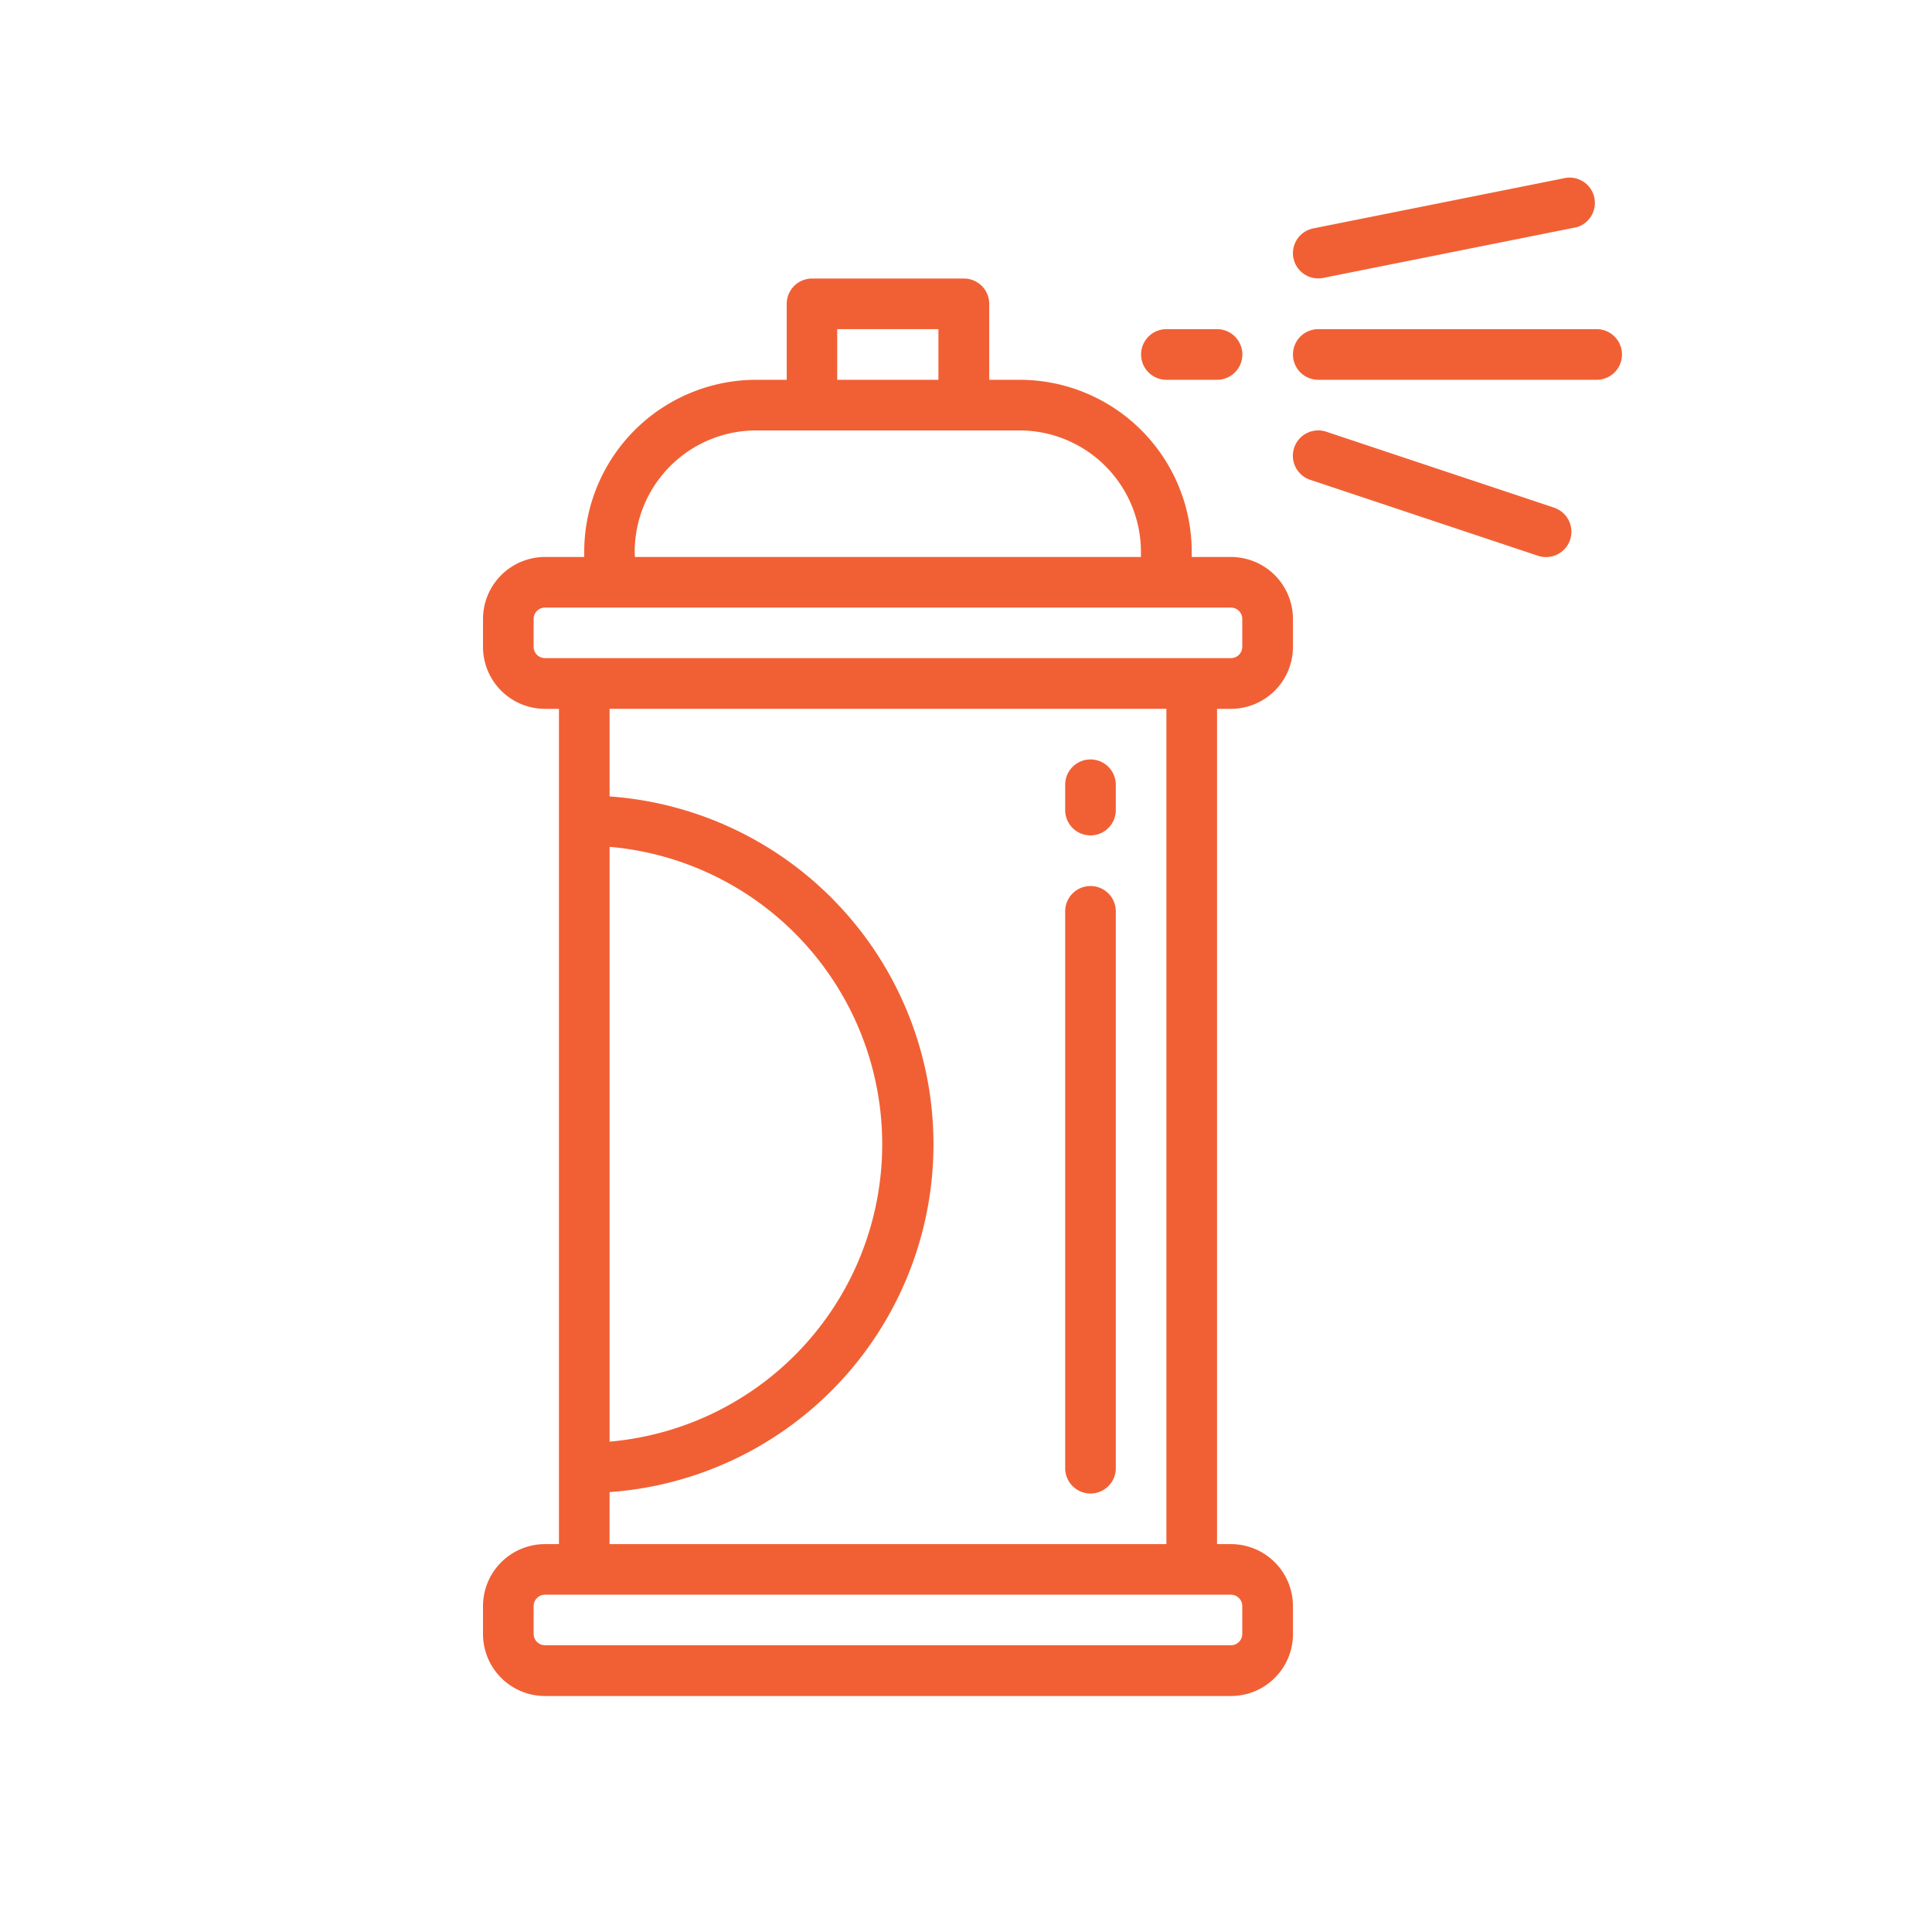 <svg xmlns="http://www.w3.org/2000/svg" width="48" height="48" viewBox="0 0 48 48">
  <g id="aerossoisimg" transform="translate(-387 -384)">
    <g id="hair-spray" transform="translate(399 388.407)">
      <path id="Caminho_21840" data-name="Caminho 21840" d="M20.123,65.677v-.692a1.541,1.541,0,0,0-1.539-1.542h-.347V42.691h.347a1.541,1.541,0,0,0,1.539-1.539v-.692a1.541,1.541,0,0,0-1.539-1.542h-.976v-.13a4.276,4.276,0,0,0-4.272-4.272h-.759V32.629A.629.629,0,0,0,11.948,32H8.175a.629.629,0,0,0-.629.629v1.887H6.787a4.276,4.276,0,0,0-4.272,4.272v.13H1.539A1.542,1.542,0,0,0,0,40.457v.692a1.541,1.541,0,0,0,1.54,1.542h.347V63.443H1.539A1.542,1.542,0,0,0,0,64.983v.692a1.541,1.541,0,0,0,1.54,1.542H18.582a1.541,1.541,0,0,0,1.542-1.539ZM8.8,33.258h2.515v1.258H8.8Zm-5.031,5.53a3.019,3.019,0,0,1,3.014-3.014h6.549a3.019,3.019,0,0,1,3.014,3.014v.13H3.773ZM1.258,41.151v-.692a.283.283,0,0,1,.282-.284H18.582a.283.283,0,0,1,.282.282v.692a.282.282,0,0,1-.282.282H1.54a.282.282,0,0,1-.282-.279Zm1.887,4.968a7.417,7.417,0,0,1,0,14.778Zm0,16.032a8.664,8.664,0,0,0,0-17.284V42.69H16.979V63.443H3.144ZM1.258,65.672v-.692a.283.283,0,0,1,.282-.28H18.582a.283.283,0,0,1,.282.282v.692a.282.282,0,0,1-.282.282H1.54a.283.283,0,0,1-.282-.279Zm0,0" transform="translate(0 -29.487)" fill="#f16034"/>
      <path id="Caminho_21841" data-name="Caminho 21841" d="M184.629,224a.629.629,0,0,0-.629.629v13.835a.629.629,0,1,0,1.258,0V224.629A.629.629,0,0,0,184.629,224Zm0,0" transform="translate(-169.536 -206.394)" fill="#f16034"/>
      <path id="Caminho_21842" data-name="Caminho 21842" d="M184.629,184a.629.629,0,0,0-.629.629v.629a.629.629,0,1,0,1.258,0v-.629A.629.629,0,0,0,184.629,184Zm0,0" transform="translate(-169.536 -169.539)" fill="#f16034"/>
      <path id="Caminho_21843" data-name="Caminho 21843" d="M263.546,48h-6.917a.629.629,0,0,0,0,1.258h6.917a.629.629,0,1,0,0-1.258Zm0,0" transform="translate(-235.877 -44.229)" fill="#f16034"/>
      <path id="Caminho_21844" data-name="Caminho 21844" d="M256.01,2.01a.629.629,0,0,0,.616.5.578.578,0,0,0,.126-.013l6.289-1.258A.629.629,0,0,0,262.789.01L256.5,1.268a.629.629,0,0,0-.491.742Zm0,0" transform="translate(-235.874 0)" fill="#f16034"/>
      <path id="Caminho_21845" data-name="Caminho 21845" d="M262.478,81.925l-5.66-1.887a.63.63,0,0,0-.4,1.195l5.66,1.887a.63.63,0,1,0,.4-1.195Zm0,0" transform="translate(-235.867 -73.719)" fill="#f16034"/>
      <path id="Caminho_21846" data-name="Caminho 21846" d="M208.629,48a.629.629,0,0,0,0,1.258h1.258a.629.629,0,1,0,0-1.258Zm0,0" transform="translate(-191.65 -44.229)" fill="#f16034"/>
    </g>
    <rect id="Retângulo_715" data-name="Retângulo 715" width="48" height="48" transform="translate(387 384)" fill="none"/>
  </g>
</svg>
